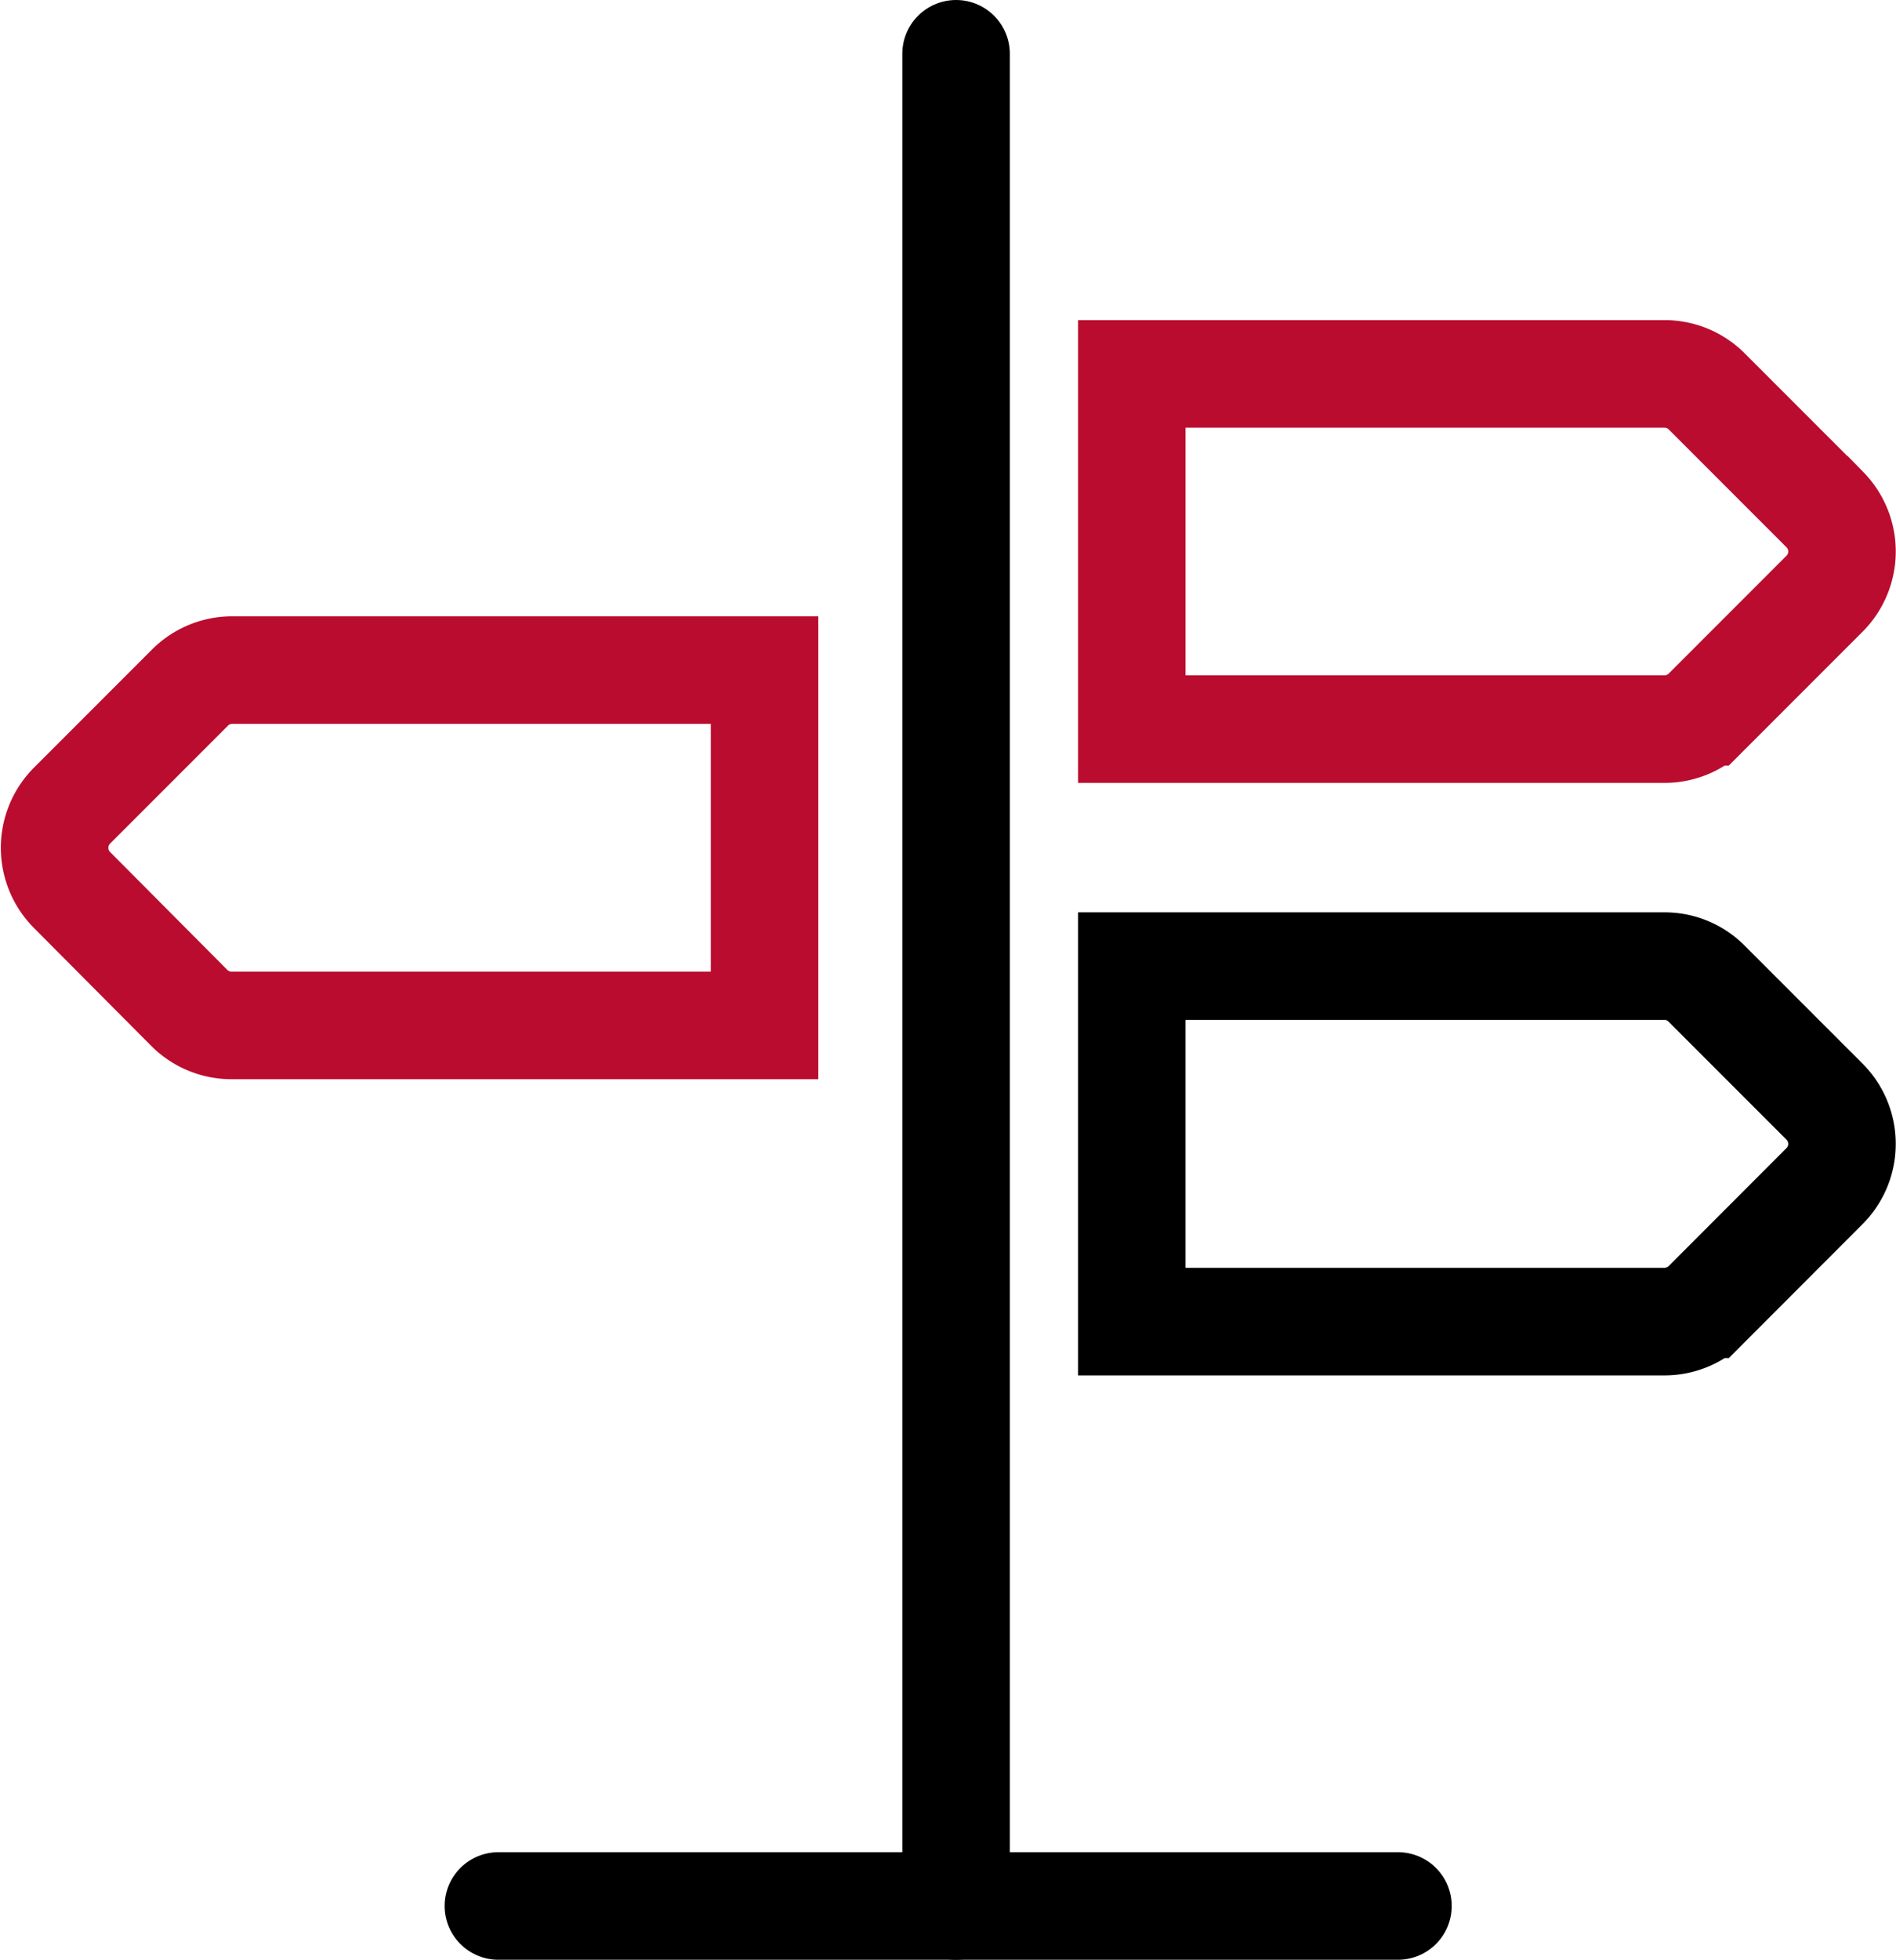 <svg xmlns="http://www.w3.org/2000/svg" viewBox="0 0 158.71 163.96"><defs><style>.cls-1,.cls-2,.cls-3{fill:none;stroke-width:9px;}.cls-1{stroke:#ba0c2f;}.cls-1,.cls-2{stroke-miterlimit:10;}.cls-2,.cls-3{stroke:#000;}.cls-3{stroke-linecap:round;stroke-linejoin:round;}</style></defs><g id="Layer_2" data-name="Layer 2"><g id="Layer_1-2" data-name="Layer 1"><path class="cls-1" d="M94.74,31.28h44.61a5,5,0,0,1,3.5,1.45l9.91,9.91a5,5,0,0,1,0,7l-9.91,9.91a5,5,0,0,1-3.5,1.45H94.74Z"/><path class="cls-2" d="M94.74,80.83h44.61a4.92,4.92,0,0,1,3.5,1.46l9.91,9.91a5,5,0,0,1,0,7l-9.91,9.92a5,5,0,0,1-3.5,1.45H94.74Z"/><path class="cls-1" d="M64,85.79H19.36a5,5,0,0,1-3.5-1.45L6,74.43a5,5,0,0,1,0-7l9.91-9.91a5,5,0,0,1,3.5-1.46H64Z"/><line class="cls-3" x1="80.03" y1="4.5" x2="80.03" y2="159.46"/><line class="cls-3" x1="41.72" y1="159.46" x2="117.02" y2="159.46"/></g></g></svg>